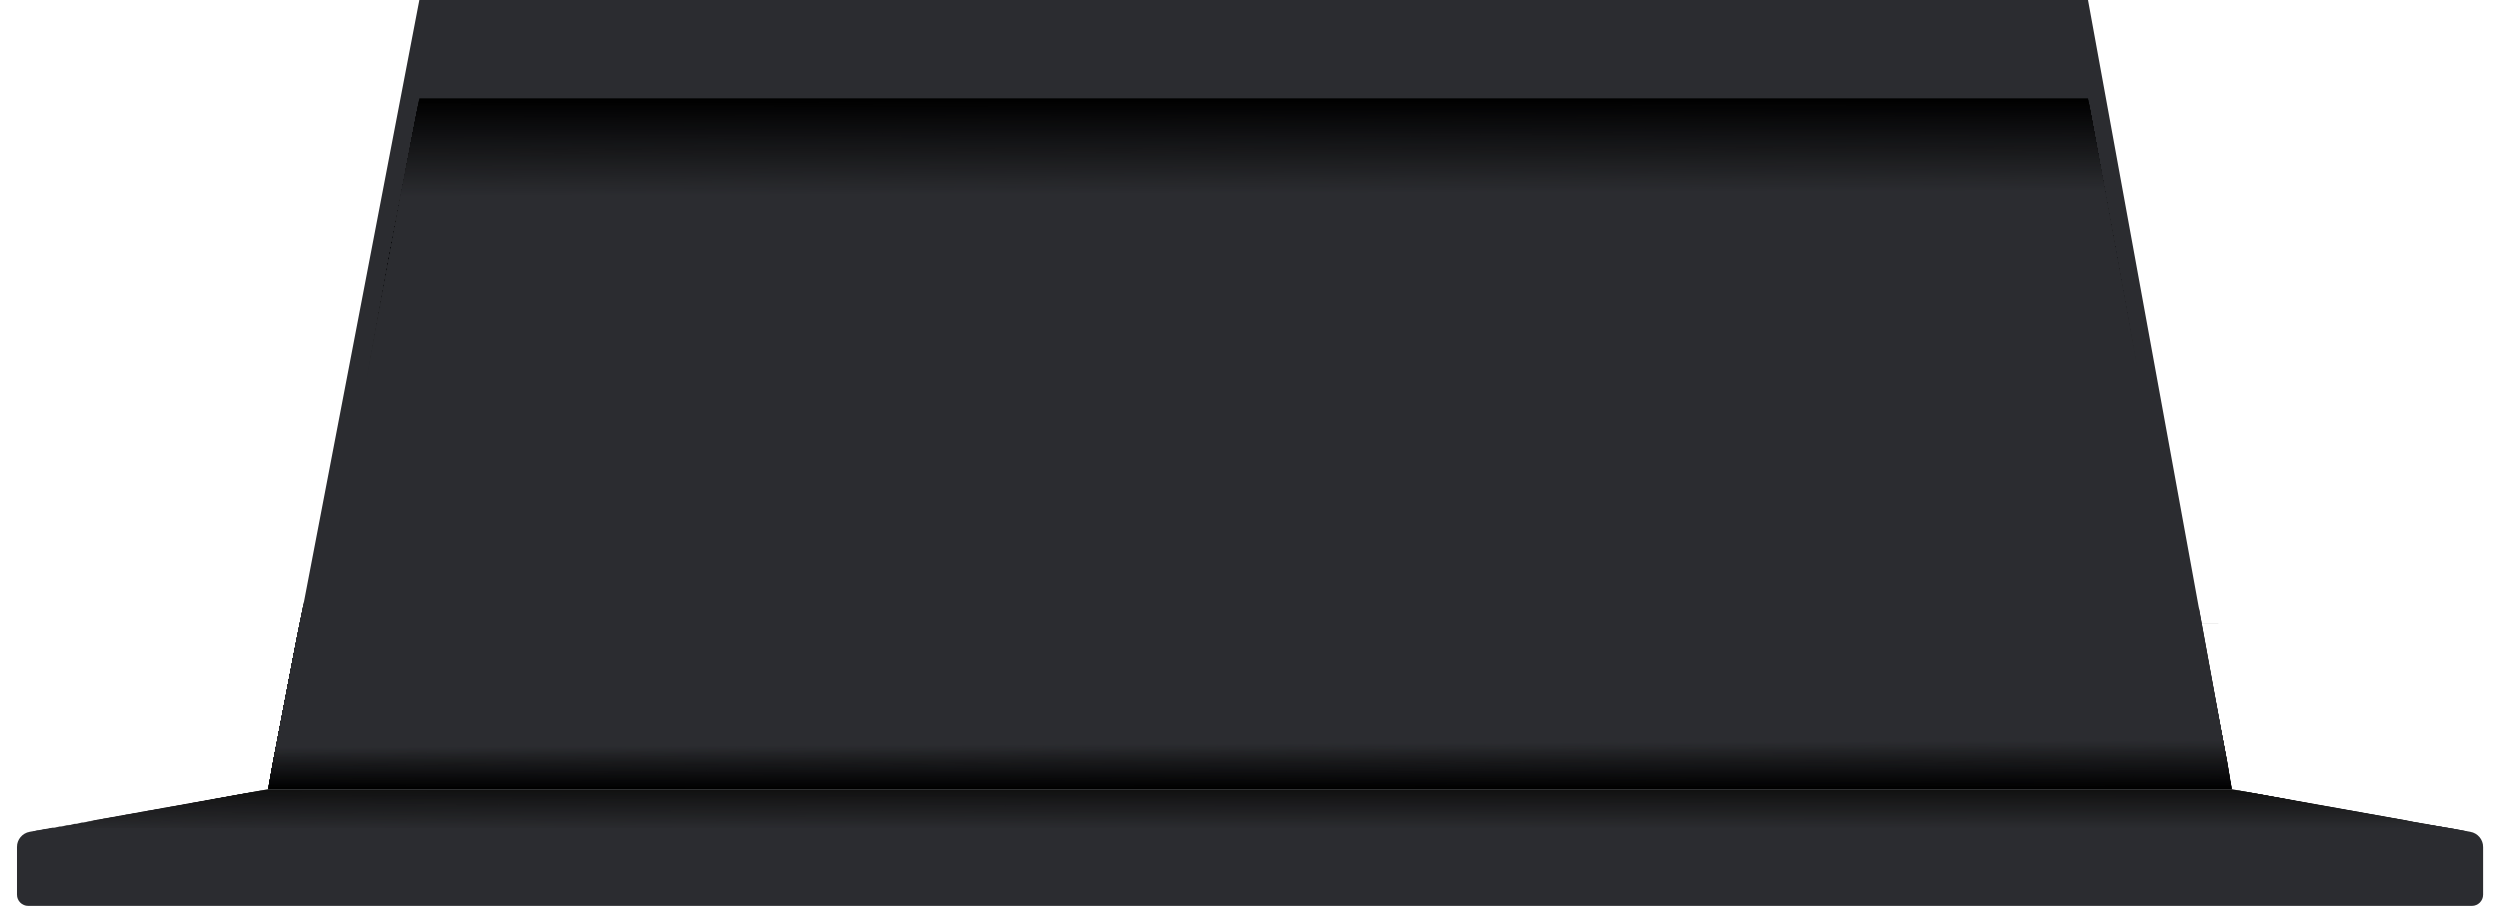 <svg xmlns="http://www.w3.org/2000/svg" width="135" height="49" viewBox="0 0 135 49" fill="none"><path opacity="0.11" d="M133.401 44.919L120.525 42.619H14.473L1.597 44.919C1.203 44.991 0.914 45.333 0.914 45.737V48.311C0.914 48.648 1.188 48.917 1.52 48.917H133.478C133.815 48.917 134.084 48.643 134.084 48.311V45.737C134.089 45.338 133.8 44.991 133.401 44.919Z" fill="#101010"></path><path d="M130.104 44.332L120.523 42.619H14.471L4.895 44.332H130.104Z" fill="#111111"></path><path d="M14.072 42.692C14.057 42.692 11.171 43.221 11.171 43.23L4.77 44.452C4.77 44.462 5.626 44.472 5.635 44.472C5.635 44.472 130.21 44.472 130.229 44.452L123.828 43.23C123.828 43.216 120.942 42.692 120.927 42.692L119.975 42.687C119.975 42.687 14.11 42.687 14.072 42.692Z" fill="#121212"></path><path d="M13.668 42.764C13.644 42.769 10.84 43.288 10.84 43.312L4.645 44.577C4.645 44.597 5.481 44.616 5.501 44.616C5.501 44.616 130.316 44.616 130.355 44.577L124.16 43.312C124.16 43.288 121.355 42.769 121.331 42.764L120.369 42.749C120.369 42.749 13.745 42.749 13.668 42.764Z" fill="#131313"></path><path d="M13.272 42.836C13.233 42.841 10.516 43.355 10.516 43.394L4.527 44.707C4.527 44.741 5.345 44.765 5.374 44.765C5.374 44.765 130.425 44.765 130.483 44.707L124.494 43.394C124.494 43.355 121.777 42.846 121.738 42.836L120.772 42.817C120.767 42.817 13.382 42.817 13.272 42.836Z" fill="#131414"></path><path d="M12.865 42.908C12.817 42.918 10.181 43.423 10.181 43.476L4.395 44.833C4.395 44.876 5.193 44.909 5.236 44.909C5.236 44.909 130.528 44.909 130.605 44.833L124.819 43.476C124.819 43.428 122.183 42.918 122.135 42.908L121.158 42.884C121.158 42.884 13.014 42.884 12.865 42.908Z" fill="#141415"></path><path d="M12.461 42.98C12.398 42.99 9.849 43.495 9.849 43.557L4.27 44.957C4.27 45.01 5.049 45.054 5.102 45.054C5.102 45.054 130.629 45.054 130.725 44.957L125.146 43.557C125.146 43.495 122.596 42.995 122.534 42.98L121.553 42.947C121.553 42.947 12.648 42.947 12.461 42.98Z" fill="#151516"></path><path d="M12.065 43.052C11.992 43.067 9.525 43.562 9.525 43.635L4.152 45.078C4.152 45.14 4.912 45.193 4.975 45.193C4.975 45.193 130.743 45.193 130.858 45.078L125.485 43.635C125.485 43.558 123.018 43.062 122.946 43.052L121.955 43.014C121.95 43.014 12.286 43.014 12.065 43.052Z" fill="#161617"></path><path d="M11.658 43.124C11.571 43.139 9.185 43.63 9.185 43.716L4.02 45.203C4.02 45.275 4.76 45.337 4.837 45.337C4.837 45.337 130.841 45.337 130.975 45.203L125.81 43.716C125.81 43.63 123.424 43.139 123.337 43.124L122.342 43.076C122.346 43.076 11.917 43.076 11.658 43.124Z" fill="#171718"></path><path d="M11.254 43.197C11.153 43.216 8.853 43.697 8.853 43.798L3.895 45.328C3.895 45.41 4.616 45.482 4.703 45.482C4.703 45.482 130.947 45.482 131.096 45.328L126.137 43.798C126.137 43.697 123.838 43.211 123.737 43.197L122.731 43.144C122.741 43.144 11.552 43.144 11.254 43.197Z" fill="#181819"></path><path d="M10.854 43.269C10.743 43.288 8.526 43.769 8.526 43.88L3.773 45.453C3.773 45.549 4.476 45.626 4.572 45.626C4.572 45.626 131.052 45.626 131.225 45.453L126.473 43.88C126.473 43.764 124.255 43.288 124.145 43.269L123.135 43.211C123.135 43.206 11.185 43.206 10.854 43.269Z" fill="#18191A"></path><path d="M10.45 43.341C10.325 43.365 8.194 43.837 8.194 43.962L3.648 45.578C3.648 45.684 4.336 45.766 4.437 45.766C4.437 45.766 131.157 45.766 131.345 45.578L126.8 43.962C126.8 43.837 124.669 43.365 124.544 43.341L123.524 43.274C123.529 43.274 10.82 43.274 10.45 43.341Z" fill="#19191B"></path><path d="M10.046 43.413C9.911 43.437 7.862 43.904 7.862 44.043L3.523 45.703C3.523 45.819 4.192 45.91 4.307 45.91C4.307 45.91 131.263 45.91 131.475 45.703L127.136 44.043C127.136 43.904 125.087 43.437 124.953 43.413L123.923 43.341C123.923 43.341 10.454 43.341 10.046 43.413Z" fill="#1A1A1C"></path><path d="M9.649 43.485C9.5 43.514 7.538 43.971 7.538 44.125L3.406 45.828C3.406 45.953 4.056 46.054 4.181 46.054C4.181 46.054 131.377 46.054 131.603 45.828L127.471 44.125C127.471 43.976 125.509 43.514 125.36 43.485L124.326 43.408C124.321 43.404 10.092 43.404 9.649 43.485Z" fill="#1B1B1D"></path><path d="M9.245 43.557C9.087 43.586 7.206 44.043 7.206 44.207L3.281 45.953C3.281 46.088 3.911 46.199 4.046 46.199C4.046 46.199 131.478 46.199 131.728 45.953L127.803 44.207C127.803 44.043 125.923 43.586 125.764 43.557L124.72 43.471C124.715 43.471 9.726 43.471 9.245 43.557Z" fill="#1C1C1E"></path><path d="M8.838 43.625C8.665 43.654 6.866 44.106 6.866 44.279L3.148 46.069C3.148 46.213 3.759 46.333 3.904 46.333C3.904 46.333 131.576 46.333 131.841 46.069L128.123 44.279C128.123 44.101 126.324 43.654 126.151 43.625L125.102 43.533C125.107 43.533 9.358 43.533 8.838 43.625Z" fill="#1C1D1F"></path><path d="M8.442 43.697C8.255 43.731 6.542 44.173 6.542 44.361L3.031 46.194C3.031 46.353 3.623 46.478 3.782 46.478C3.782 46.478 131.69 46.478 131.974 46.194L128.462 44.361C128.462 44.173 126.75 43.731 126.562 43.697L125.504 43.596C125.509 43.601 8.995 43.601 8.442 43.697Z" fill="#1D1E20"></path><path d="M8.038 43.769C7.841 43.803 6.211 44.241 6.211 44.443L2.906 46.319C2.906 46.487 3.479 46.622 3.647 46.622C3.647 46.622 131.796 46.622 132.099 46.319L128.794 44.443C128.794 44.241 127.164 43.803 126.967 43.769L125.904 43.663C125.904 43.663 8.63 43.663 8.038 43.769Z" fill="#1E1E21"></path><path d="M7.638 43.841C7.427 43.88 5.883 44.313 5.883 44.525L2.785 46.444C2.785 46.622 3.338 46.766 3.516 46.766C3.516 46.766 131.901 46.766 132.223 46.444L129.125 44.525C129.125 44.313 127.581 43.88 127.37 43.841L126.297 43.731C126.297 43.731 8.264 43.731 7.638 43.841Z" fill="#1F1F21"></path><path d="M7.234 43.913C7.013 43.952 5.551 44.38 5.551 44.606L2.66 46.569C2.66 46.757 3.194 46.911 3.382 46.911C3.382 46.911 132.006 46.911 132.348 46.569L129.457 44.606C129.457 44.38 127.995 43.952 127.774 43.913L126.696 43.793C126.692 43.798 7.898 43.798 7.234 43.913Z" fill="#202022"></path><path d="M6.83 43.986C6.595 44.029 5.219 44.447 5.219 44.688L2.535 46.694C2.535 46.891 3.05 47.055 3.252 47.055C3.252 47.055 132.112 47.055 132.473 46.694L129.789 44.688C129.789 44.447 128.414 44.029 128.178 43.986L127.091 43.861C127.086 43.861 7.533 43.861 6.83 43.986Z" fill="#202123"></path><path d="M6.431 44.058C6.181 44.101 4.887 44.515 4.887 44.77L2.41 46.819C2.41 47.031 2.906 47.199 3.117 47.199C3.117 47.199 132.218 47.199 132.598 46.819L130.121 44.77C130.121 44.52 128.827 44.106 128.577 44.058L127.485 43.928C127.481 43.928 7.167 43.928 6.431 44.058Z" fill="#212224"></path><path d="M6.027 44.13C5.767 44.178 4.555 44.587 4.555 44.852L2.285 46.944C2.285 47.166 2.766 47.344 2.983 47.344C2.983 47.344 132.319 47.344 132.719 46.944L130.448 44.852C130.448 44.587 129.236 44.178 128.976 44.13L127.875 43.99C127.875 43.99 6.802 43.99 6.027 44.13Z" fill="#222325"></path><path d="M5.623 44.202C5.349 44.25 4.224 44.654 4.224 44.929L2.16 47.065C2.16 47.295 2.622 47.483 2.853 47.483C2.853 47.483 132.43 47.483 132.844 47.065L130.78 44.929C130.78 44.65 129.655 44.25 129.381 44.202L128.274 44.058C128.269 44.058 6.436 44.058 5.623 44.202Z" fill="#232426"></path><path d="M5.224 44.274C4.94 44.327 3.897 44.722 3.897 45.011L2.035 47.19C2.035 47.43 2.478 47.628 2.718 47.628C2.718 47.628 132.531 47.627 132.969 47.19L131.107 45.011C131.107 44.722 130.064 44.322 129.78 44.274L128.664 44.12C128.664 44.12 6.071 44.12 5.224 44.274Z" fill="#242427"></path><path d="M4.82 44.346C4.522 44.399 3.565 44.789 3.565 45.092L1.91 47.315C1.91 47.565 2.333 47.772 2.584 47.772C2.584 47.772 132.637 47.772 133.089 47.315L131.434 45.092C131.434 44.789 130.477 44.399 130.179 44.346L129.058 44.188C129.063 44.188 5.705 44.188 4.82 44.346Z" fill="#252528"></path><path d="M4.416 44.419C4.108 44.476 3.233 44.861 3.233 45.174L1.785 47.44C1.785 47.7 2.189 47.916 2.449 47.916C2.449 47.916 132.738 47.916 133.214 47.44L131.766 45.174C131.766 44.861 130.891 44.476 130.583 44.419L129.453 44.255C129.458 44.25 5.34 44.25 4.416 44.419Z" fill="#252629"></path><path d="M4.016 44.491C3.694 44.548 2.905 44.929 2.905 45.256L1.664 47.565C1.664 47.839 2.049 48.06 2.323 48.06C2.323 48.06 132.853 48.06 133.343 47.565L132.102 45.256C132.102 44.929 131.309 44.548 130.991 44.491L129.856 44.318C129.851 44.318 4.973 44.318 4.016 44.491Z" fill="#26272A"></path><path d="M3.613 44.563C3.276 44.621 2.569 44.996 2.569 45.337L1.535 47.69C1.535 47.974 1.901 48.205 2.184 48.205C2.184 48.205 132.95 48.205 133.464 47.69L132.43 45.337C132.43 44.996 131.723 44.626 131.386 44.563L130.242 44.385C130.247 44.385 4.609 44.385 3.613 44.563Z" fill="#27282B"></path><path d="M3.209 44.635C2.863 44.698 2.237 45.063 2.237 45.419L1.41 47.815C1.41 48.108 1.756 48.344 2.05 48.344C2.05 48.344 133.056 48.344 133.585 47.815L132.757 45.419C132.757 45.068 132.132 44.698 131.786 44.635L130.631 44.452C130.641 44.447 4.243 44.447 3.209 44.635Z" fill="#28292C"></path><path d="M2.809 44.703C2.448 44.765 1.91 45.131 1.91 45.491L1.289 47.931C1.289 48.234 1.616 48.479 1.919 48.479C1.919 48.479 133.161 48.479 133.709 47.931L133.088 45.491C133.088 45.126 132.55 44.765 132.189 44.703L131.03 44.51C131.035 44.515 3.877 44.515 2.809 44.703Z" fill="#29292D"></path><path d="M2.405 44.775C2.035 44.842 1.578 45.198 1.578 45.573L1.164 48.056C1.164 48.368 1.472 48.623 1.789 48.623C1.789 48.623 133.271 48.623 133.839 48.056L133.425 45.573C133.425 45.198 132.968 44.837 132.598 44.775L131.429 44.578C131.429 44.578 3.511 44.578 2.405 44.775Z" fill="#292A2E"></path><path d="M2.005 44.847C1.62 44.914 1.25 45.265 1.25 45.655L1.043 48.185C1.043 48.513 1.332 48.772 1.659 48.772C1.659 48.772 133.376 48.772 133.963 48.185L133.756 45.655C133.756 45.265 133.386 44.914 133.001 44.847L131.827 44.645C131.823 44.645 3.15 44.645 2.005 44.847Z" fill="#2A2B2F"></path><path d="M133.4 44.919L132.217 44.707H2.784L1.601 44.919C1.207 44.991 0.918 45.333 0.918 45.737V48.311C0.918 48.647 1.192 48.917 1.524 48.917H133.482C133.819 48.917 134.088 48.643 134.088 48.311V45.737C134.088 45.338 133.8 44.991 133.4 44.919Z" fill="#2B2C30"></path><path d="M22.645 3.05176e-05H112.752L120.525 42.62H14.473L22.645 3.05176e-05Z" fill="#2B2C30"></path><path d="M114.307 13.836L112.753 5.311H22.646L20.996 13.918L114.307 13.836Z" fill="black"></path><path d="M114.332 13.961L112.769 5.412L22.627 5.417L20.973 14.053L114.332 13.961Z" fill="#010101"></path><path d="M114.352 14.082L112.788 5.513L22.609 5.523L20.949 14.192L114.352 14.082Z" fill="#020202"></path><path d="M114.376 14.207L112.808 5.614L22.59 5.629L20.926 14.327L114.376 14.207Z" fill="#030303"></path><path d="M114.398 14.332L112.825 5.711L22.564 5.739L20.895 14.466L114.398 14.332Z" fill="#040404"></path><path d="M114.423 14.457L112.845 5.812L22.545 5.845L20.871 14.601L114.423 14.457Z" fill="#040405"></path><path d="M114.442 14.577L112.865 5.913L22.526 5.951L20.848 14.741L114.442 14.577Z" fill="#050506"></path><path d="M114.467 14.702L112.88 6.014L22.503 6.057L20.824 14.875L114.467 14.702Z" fill="#060607"></path><path d="M114.492 14.827L112.9 6.115L22.484 6.168L20.801 15.015L114.492 14.827Z" fill="#070708"></path><path d="M114.509 14.947L112.917 6.216L22.463 6.273L20.77 15.149L114.509 14.947Z" fill="#080809"></path><path d="M114.533 15.072L112.936 6.317L22.444 6.379L20.746 15.289L114.533 15.072Z" fill="#09090A"></path><path d="M114.558 15.198L112.956 6.418L22.421 6.485L20.723 15.429L114.558 15.198Z" fill="#0A0A0B"></path><path d="M114.578 15.323L112.971 6.519L22.402 6.596L20.699 15.563L114.578 15.323Z" fill="#0B0B0C"></path><path d="M114.599 15.443L112.987 6.62L22.379 6.702L20.672 15.703L114.599 15.443Z" fill="#0B0C0D"></path><path d="M114.624 15.568L113.008 6.721L22.362 6.807L20.645 15.838L114.624 15.568Z" fill="#0C0D0E"></path><path d="M114.644 15.693L113.028 6.822L22.338 6.913L20.621 15.977L114.644 15.693Z" fill="#0D0D0F"></path><path d="M114.669 15.818L113.048 6.918L22.32 7.024L20.598 16.112L114.669 15.818Z" fill="#0E0E10"></path><path d="M114.693 15.938L113.068 7.019L22.301 7.13L20.574 16.251L114.693 15.938Z" fill="#0F0F11"></path><path d="M114.714 16.064L113.079 7.12L22.278 7.236L20.547 16.386L114.714 16.064Z" fill="#101012"></path><path d="M114.735 16.189L113.099 7.221L22.256 7.341L20.52 16.525L114.735 16.189Z" fill="#111113"></path><path d="M114.759 16.309L113.119 7.322L22.237 7.447L20.496 16.66L114.759 16.309Z" fill="#121214"></path><path d="M114.784 16.434L113.139 7.423L22.219 7.558L20.473 16.8L114.784 16.434Z" fill="#121315"></path><path d="M114.804 16.559L113.159 7.524L22.2 7.664L20.449 16.934L114.804 16.559Z" fill="#131416"></path><path d="M114.826 16.684L113.171 7.625L22.174 7.77L20.418 17.074L114.826 16.684Z" fill="#141517"></path><path d="M114.85 16.805L113.191 7.726L22.155 7.875L20.395 17.213L114.85 16.805Z" fill="#151618"></path><path d="M114.87 16.93L113.211 7.827L22.136 7.986L20.371 17.348L114.87 16.93Z" fill="#161618"></path><path d="M114.895 17.055L113.231 7.928L22.113 8.092L20.348 17.488L114.895 17.055Z" fill="#171719"></path><path d="M114.919 17.175L113.25 8.029L22.094 8.198L20.324 17.622L114.919 17.175Z" fill="#18181A"></path><path d="M114.941 17.3L113.267 8.13L22.073 8.304L20.293 17.762L114.941 17.3Z" fill="#19191B"></path><path d="M114.961 17.425L113.282 8.227L22.054 8.414L20.27 17.896L114.961 17.425Z" fill="#191A1C"></path><path d="M114.986 17.55L113.302 8.328L22.031 8.52L20.246 18.036L114.986 17.55Z" fill="#1A1B1D"></path><path d="M115.01 17.67L113.322 8.429L22.012 8.626L20.223 18.171L115.01 17.67Z" fill="#1B1C1E"></path><path d="M115.03 17.796L113.342 8.53L21.993 8.732L20.199 18.31L115.03 17.796Z" fill="#1C1D1F"></path><path d="M115.052 17.921L113.359 8.631L21.972 8.842L20.168 18.445L115.052 17.921Z" fill="#1D1E20"></path><path d="M115.076 18.046L113.374 8.732L21.948 8.948L20.145 18.584L115.076 18.046Z" fill="#1E1F21"></path><path d="M115.096 18.166L113.394 8.833L21.93 9.054L20.121 18.719L115.096 18.166Z" fill="#1F1F22"></path><path d="M115.121 18.291L113.413 8.934L21.911 9.16L20.098 18.859L115.121 18.291Z" fill="#202023"></path><path d="M115.146 18.416L113.433 9.035L21.892 9.271L20.074 18.998L115.146 18.416Z" fill="#202124"></path><path d="M115.162 18.536L113.45 9.136L21.866 9.377L20.043 19.133L115.162 18.536Z" fill="#212225"></path><path d="M115.187 18.662L113.47 9.237L21.847 9.482L20.02 19.272L115.187 18.662Z" fill="#222326"></path><path d="M115.212 18.787L113.485 9.338L21.829 9.588L19.996 19.407L115.212 18.787Z" fill="#232427"></path><path d="M115.236 18.912L113.505 9.439L21.81 9.694L19.973 19.547L115.236 18.912Z" fill="#242528"></path><path d="M115.253 19.032L113.522 9.535L21.784 9.805L19.941 19.681L115.253 19.032Z" fill="#252629"></path><path d="M115.278 19.157L113.542 9.636L21.765 9.91L19.918 19.821L115.278 19.157Z" fill="#26272A"></path><path d="M115.303 19.282L113.561 9.737L21.746 10.016L19.895 19.956L115.303 19.282Z" fill="#27282B"></path><path d="M115.322 19.402L113.576 9.838L21.723 10.122L19.871 20.095L115.322 19.402Z" fill="#27282C"></path><path d="M115.347 19.527L113.596 9.939L21.704 10.233L19.848 20.23L115.347 19.527Z" fill="#28292D"></path><path d="M115.369 19.652L113.613 10.04L21.683 10.339L19.816 20.369L115.369 19.652Z" fill="#292A2E"></path><path d="M115.389 19.778L113.633 10.141L21.664 10.444L19.793 20.509L115.389 19.778Z" fill="#2A2B2F"></path><path d="M115.413 19.898L113.653 10.242L21.641 10.55L19.77 20.643L115.413 19.898Z" fill="#2B2C30"></path><path d="M15.656 36.452L14.473 42.619H120.525L118.534 36.067L15.656 36.452Z" fill="black"></path><path d="M15.673 36.375L14.48 42.576L120.513 42.566L118.532 36L15.673 36.375Z" fill="#010101"></path><path d="M15.69 36.293L14.492 42.528L120.506 42.514L118.539 35.932L15.69 36.293Z" fill="#020202"></path><path d="M15.703 36.211L14.5 42.485L120.495 42.461L118.542 35.865L15.703 36.211Z" fill="#030303"></path><path d="M15.719 36.134L14.512 42.437L120.487 42.408L118.549 35.802L15.719 36.134Z" fill="#040404"></path><path d="M15.732 36.053L14.52 42.393L120.476 42.355L118.552 35.735L15.732 36.053Z" fill="#040405"></path><path d="M15.749 35.976L14.527 42.345L120.469 42.297L118.559 35.668L15.749 35.976Z" fill="#050506"></path><path d="M15.767 35.894L14.535 42.302L120.458 42.244L118.562 35.6L15.767 35.894Z" fill="#060607"></path><path d="M15.779 35.812L14.543 42.254L120.446 42.191L118.565 35.538L15.779 35.812Z" fill="#070708"></path><path d="M15.796 35.706L14.555 42.182L120.439 42.109L118.572 35.442L15.796 35.706Z" fill="#080809"></path><path d="M15.808 35.624L14.562 42.133L120.427 42.056L118.571 35.374L15.808 35.624Z" fill="#09090A"></path><path d="M15.825 35.543L14.574 42.085L120.42 41.999L118.577 35.307L15.825 35.543Z" fill="#0A0A0B"></path><path d="M15.843 35.456L14.578 42.032L120.409 41.941L118.581 35.235L15.843 35.456Z" fill="#0B0B0C"></path><path d="M15.86 35.374L14.59 41.984L120.402 41.883L118.588 35.167L15.86 35.374Z" fill="#0B0C0D"></path><path d="M15.872 35.292L14.598 41.936L120.39 41.826L118.591 35.1L15.872 35.292Z" fill="#0C0D0E"></path><path d="M15.885 35.211L14.605 41.888L120.379 41.773L118.594 35.028L15.885 35.211Z" fill="#0D0D0F"></path><path d="M15.901 35.129L14.617 41.84L120.371 41.715L118.601 34.961L15.901 35.129Z" fill="#0E0E10"></path><path d="M15.919 35.042L14.625 41.792L120.36 41.657L118.604 34.893L15.919 35.042Z" fill="#0F0F11"></path><path d="M15.936 34.961L14.633 41.739L120.353 41.599L118.612 34.821L15.936 34.961Z" fill="#101012"></path><path d="M15.949 34.879L14.641 41.691L120.342 41.542L118.61 34.754L15.949 34.879Z" fill="#111113"></path><path d="M15.965 34.797L14.652 41.643L120.334 41.489L118.617 34.681L15.965 34.797Z" fill="#121214"></path><path d="M15.978 34.71L14.66 41.595L120.323 41.431L118.62 34.614L15.978 34.71Z" fill="#121315"></path><path d="M15.991 34.629L14.668 41.547L120.311 41.373L118.623 34.547L15.991 34.629Z" fill="#131416"></path><path d="M16.012 34.547L14.68 41.498L120.304 41.316L118.63 34.475L16.012 34.547Z" fill="#141517"></path><path d="M16.026 34.465L14.684 41.446L120.293 41.263L118.634 34.407L16.026 34.465Z" fill="#151618"></path><path d="M16.042 34.378L14.695 41.397L120.286 41.205L118.641 34.34L16.042 34.378Z" fill="#161618"></path><path d="M16.055 34.297L14.703 41.349L120.274 41.147L118.644 34.268L16.055 34.297Z" fill="#171719"></path><path d="M16.071 34.215L14.715 41.301L120.262 41.09L118.646 34.2L16.071 34.215Z" fill="#18181A"></path><path d="M16.089 34.133L14.723 41.253L120.251 41.032L118.649 34.133H16.089Z" fill="#19191B"></path><path d="M16.101 34.056L14.73 41.21L120.239 40.984L118.652 34.071L16.101 34.056Z" fill="#191A1C"></path><path d="M16.119 33.979L14.738 41.167L120.233 40.936L118.66 34.008L16.119 33.979Z" fill="#1A1B1D"></path><path d="M16.131 33.902L14.746 41.128L120.221 40.883L118.663 33.945L16.131 33.902Z" fill="#1B1C1E"></path><path d="M16.148 33.825L14.758 41.085L120.214 40.835L118.67 33.883L16.148 33.825Z" fill="#1C1D1F"></path><path d="M16.165 33.753L14.766 41.041L120.202 40.786L118.673 33.82L16.165 33.753Z" fill="#1D1E20"></path><path d="M16.182 33.676L14.777 40.998L120.195 40.734L118.68 33.758L16.182 33.676Z" fill="#1E1F21"></path><path d="M16.194 33.599L14.785 40.96L120.183 40.685L118.683 33.695L16.194 33.599Z" fill="#1F1F22"></path><path d="M16.208 33.522L14.789 40.916L120.173 40.637L118.682 33.633L16.208 33.522Z" fill="#202023"></path><path d="M16.224 33.445L14.801 40.873L120.165 40.584L118.689 33.57L16.224 33.445Z" fill="#202124"></path><path d="M16.237 33.373L14.809 40.835L120.154 40.536L118.692 33.508L16.237 33.373Z" fill="#212225"></path><path d="M16.259 33.296L14.82 40.791L120.146 40.488L118.699 33.445L16.259 33.296Z" fill="#222326"></path><path d="M16.271 33.219L14.828 40.748L120.135 40.435L118.701 33.387L16.271 33.219Z" fill="#232427"></path><path d="M16.288 33.142L14.84 40.705L120.127 40.387L118.708 33.325L16.288 33.142Z" fill="#242528"></path><path d="M16.301 33.07L14.844 40.666L120.117 40.339L118.712 33.262L16.301 33.07Z" fill="#252629"></path><path d="M16.314 33.017L14.852 40.647L120.105 40.31L118.715 33.224L16.314 33.017Z" fill="#26272A"></path><path d="M16.335 32.935L14.863 40.599L120.098 40.257L118.722 33.156L16.335 32.935Z" fill="#27282B"></path><path d="M16.348 32.853L14.871 40.556L120.086 40.204L118.72 33.089L16.348 32.853Z" fill="#27282C"></path><path d="M16.364 32.776L14.883 40.507L120.079 40.151L118.727 33.022L16.364 32.776Z" fill="#28292D"></path><path d="M16.377 32.695L14.891 40.464L120.067 40.099L118.73 32.959L16.377 32.695Z" fill="#292A2E"></path><path d="M16.39 32.618L14.895 40.416L120.057 40.041L118.734 32.892L16.39 32.618Z" fill="#2A2B2F"></path><path d="M16.407 32.536L14.906 40.373L120.049 39.988L118.741 32.825L16.407 32.536Z" fill="#2B2C30"></path></svg>